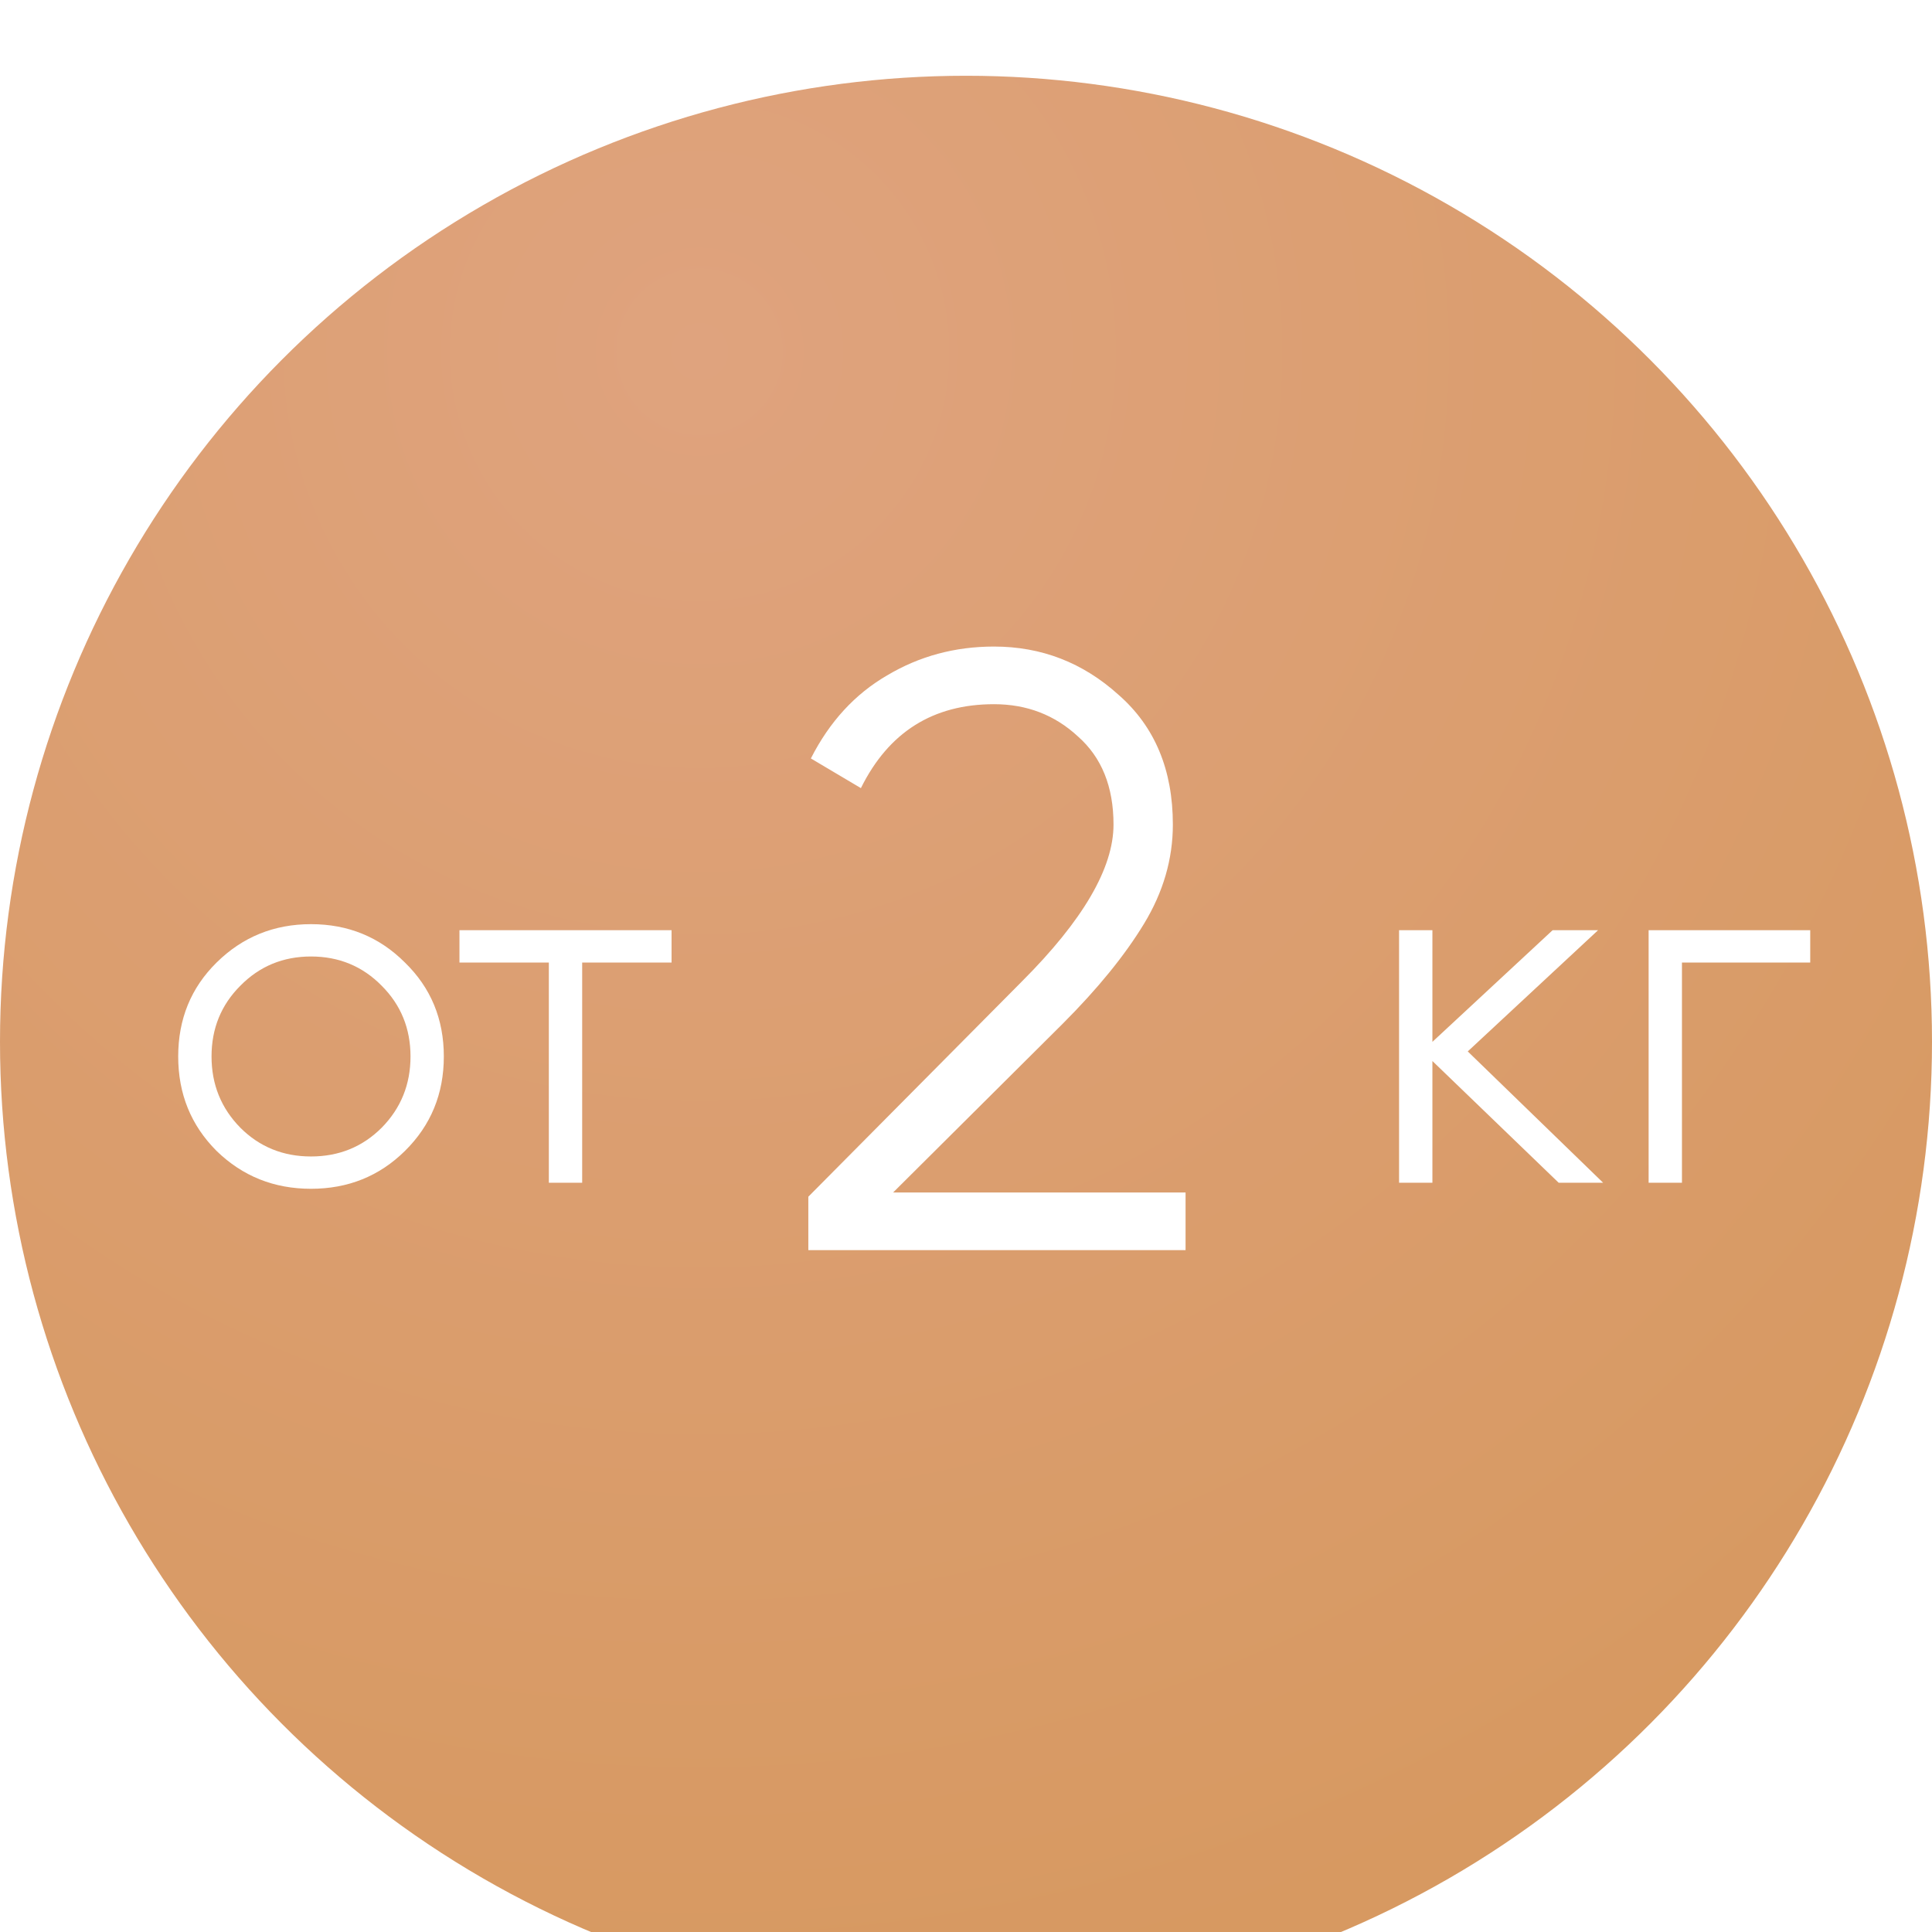 <?xml version="1.0" encoding="UTF-8"?> <svg xmlns="http://www.w3.org/2000/svg" width="102" height="102" viewBox="0 0 102 102" fill="none"> <g filter="url(#filter0_i_206_114)"> <circle cx="51" cy="51" r="51" fill="url(#paint0_radial_206_114)"></circle> </g> <path d="M21.379 60.763C20.029 62.096 18.375 62.762 16.42 62.762C14.465 62.762 12.803 62.096 11.434 60.763C10.083 59.412 9.408 57.75 9.408 55.777C9.408 53.804 10.083 52.151 11.434 50.818C12.803 49.467 14.465 48.791 16.42 48.791C18.375 48.791 20.029 49.467 21.379 50.818C22.748 52.151 23.432 53.804 23.432 55.777C23.432 57.75 22.748 59.412 21.379 60.763ZM12.687 59.536C13.7 60.549 14.945 61.056 16.42 61.056C17.895 61.056 19.14 60.549 20.153 59.536C21.166 58.505 21.673 57.252 21.673 55.777C21.673 54.301 21.166 53.057 20.153 52.044C19.14 51.013 17.895 50.498 16.42 50.498C14.945 50.498 13.7 51.013 12.687 52.044C11.674 53.057 11.168 54.301 11.168 55.777C11.168 57.252 11.674 58.505 12.687 59.536ZM35.455 49.111V50.818H30.736V62.442H28.976V50.818H24.257V49.111H35.455Z" fill="white"></path> <path d="M84.636 62.442H82.289L75.624 56.017V62.442H73.864V49.111H75.624V55.004L81.969 49.111H84.369L77.49 55.51L84.636 62.442ZM95.571 49.111V50.818H88.799V62.442H87.039V49.111H95.571Z" fill="white"></path> <path d="M42.676 66V63.18L53.954 51.813C57.177 48.59 58.788 45.83 58.788 43.533C58.788 41.534 58.161 39.983 56.908 38.879C55.685 37.745 54.208 37.178 52.477 37.178C49.255 37.178 46.913 38.655 45.451 41.609L42.81 40.042C43.795 38.103 45.138 36.641 46.838 35.656C48.539 34.642 50.419 34.135 52.477 34.135C54.984 34.135 57.177 34.985 59.056 36.685C60.966 38.356 61.921 40.639 61.921 43.533C61.921 45.353 61.413 47.099 60.399 48.769C59.385 50.44 57.952 52.201 56.103 54.05L47.152 62.957H62.592V66H42.676Z" fill="white"></path> <defs> <filter id="filter0_i_206_114" x="0" y="0" width="102" height="106" filterUnits="userSpaceOnUse" color-interpolation-filters="sRGB"> <feFlood flood-opacity="0" result="BackgroundImageFix"></feFlood> <feBlend mode="normal" in="SourceGraphic" in2="BackgroundImageFix" result="shape"></feBlend> <feColorMatrix in="SourceAlpha" type="matrix" values="0 0 0 0 0 0 0 0 0 0 0 0 0 0 0 0 0 0 127 0" result="hardAlpha"></feColorMatrix> <feOffset dy="4"></feOffset> <feGaussianBlur stdDeviation="7.5"></feGaussianBlur> <feComposite in2="hardAlpha" operator="arithmetic" k2="-1" k3="1"></feComposite> <feColorMatrix type="matrix" values="0 0 0 0 0.304 0 0 0 0 0.291 0 0 0 0 0.291 0 0 0 0.15 0"></feColorMatrix> <feBlend mode="normal" in2="shape" result="effect1_innerShadow_206_114"></feBlend> </filter> <radialGradient id="paint0_radial_206_114" cx="0" cy="0" r="1" gradientUnits="userSpaceOnUse" gradientTransform="translate(37 14) rotate(80.96) scale(89.107)"> <stop stop-color="#DFA37E"></stop> <stop offset="1" stop-color="#D79961"></stop> </radialGradient> </defs> </svg> 